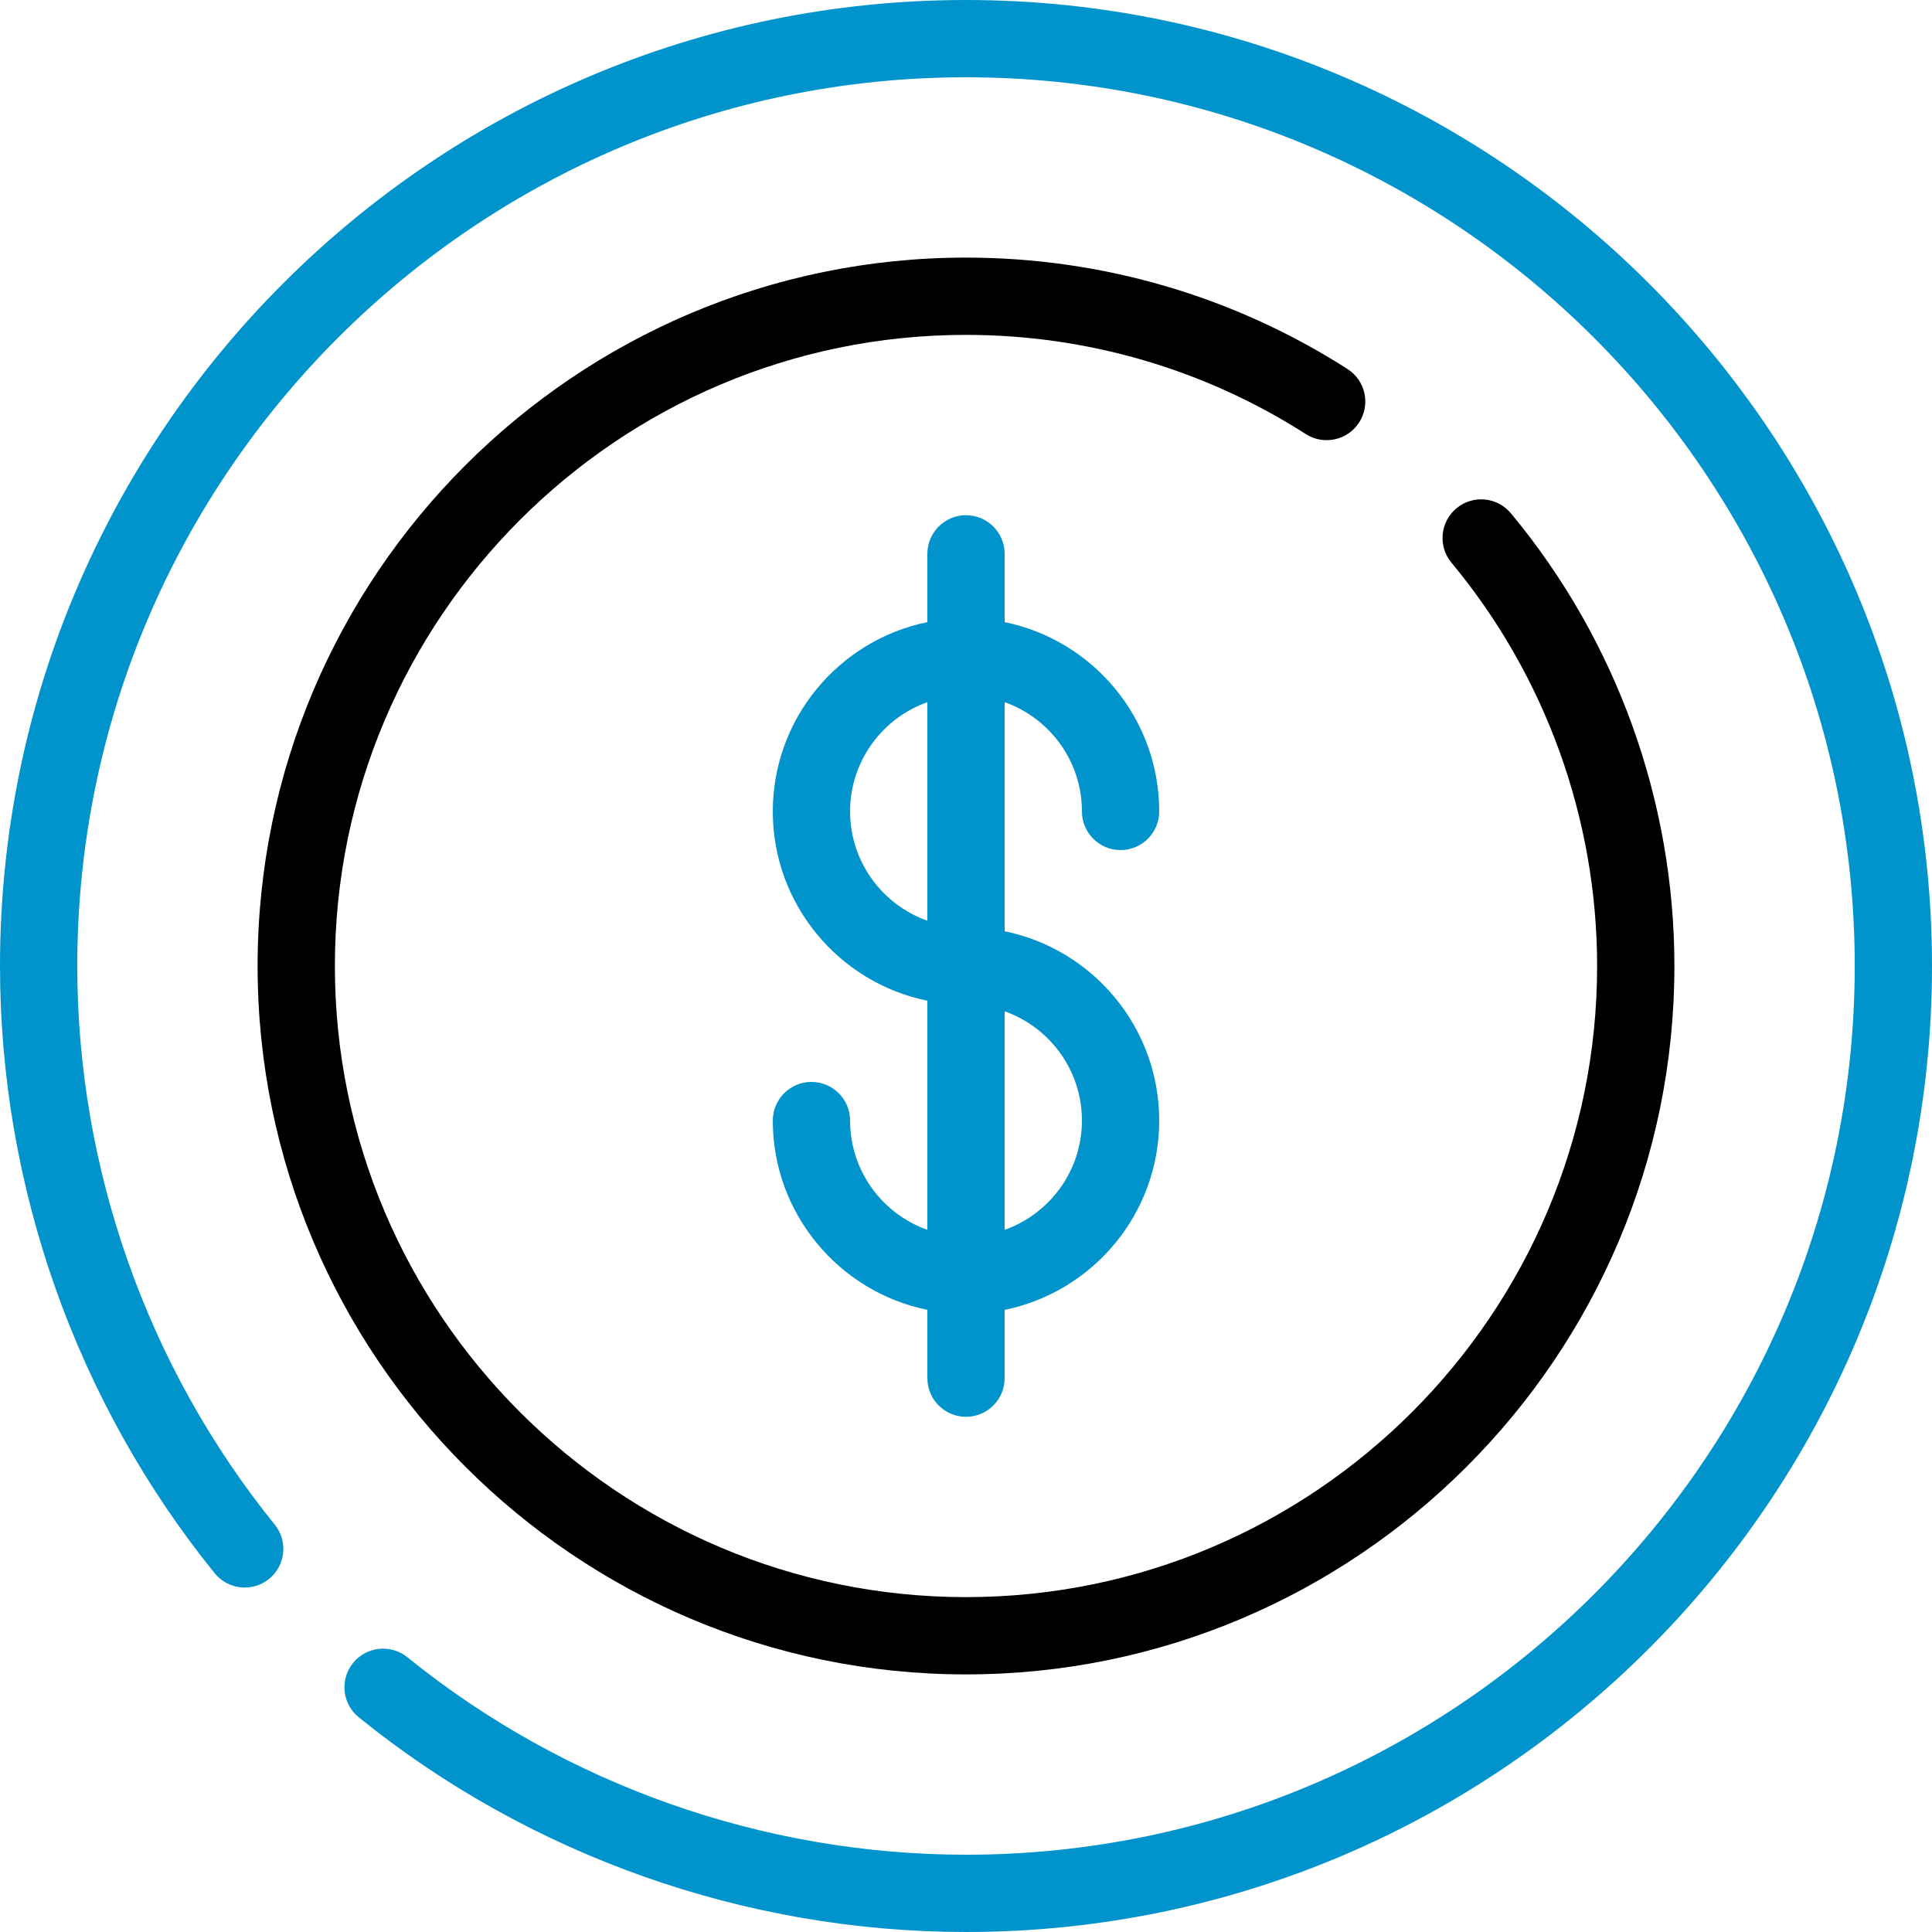 <?xml version="1.0" encoding="UTF-8"?> <svg xmlns="http://www.w3.org/2000/svg" width="216" height="216" viewBox="0 0 216 216" fill="none"> <g clip-path="url(#clip0_198:437)"> <path d="M108 0C48.449 0 0 48.449 0 108C0 132.652 8.524 156.762 24.001 175.89C25.502 177.744 28.223 178.031 30.077 176.53C31.931 175.03 32.218 172.309 30.717 170.454C16.48 152.861 8.64 130.68 8.64 108C8.64 53.213 53.213 8.64 108 8.64C162.787 8.64 207.36 53.213 207.36 108C207.36 162.787 162.787 207.36 108 207.36C85.32 207.36 63.141 199.519 45.547 185.283C43.692 183.783 40.972 184.069 39.471 185.924C37.97 187.779 38.257 190.499 40.112 192C59.239 207.476 83.348 216 108 216C167.551 216 216 167.551 216 108C216 48.449 167.551 0 108 0Z" fill="#0194CC"></path> <path d="M151.96 47.221C153.246 45.212 152.66 42.54 150.651 41.254C137.925 33.107 123.177 28.8 108 28.8C64.329 28.8 28.8 64.329 28.8 108C28.8 151.671 64.329 187.2 108 187.2C151.671 187.2 187.2 151.671 187.2 108C187.2 89.535 180.708 71.559 168.919 57.386C167.393 55.551 164.669 55.301 162.835 56.827C161 58.352 160.751 61.076 162.276 62.911C172.777 75.536 178.56 91.549 178.56 108C178.56 146.907 146.907 178.56 108 178.56C69.093 178.56 37.44 146.907 37.44 108C37.44 69.093 69.093 37.44 108 37.44C121.523 37.44 134.66 41.275 145.992 48.531C148.001 49.817 150.672 49.231 151.96 47.221Z" fill="black"></path> <path d="M120.961 90.72C120.961 93.106 122.895 95.04 125.281 95.04C127.666 95.04 129.601 93.106 129.601 90.72C129.601 80.289 122.168 71.562 112.321 69.555V61.92C112.321 59.534 110.386 57.6 108.001 57.6C105.615 57.6 103.681 59.534 103.681 61.92V69.555C93.833 71.562 86.401 80.289 86.401 90.72C86.401 101.151 93.833 109.878 103.681 111.885V137.497C98.653 135.714 95.041 130.912 95.041 125.28C95.041 122.895 93.106 120.96 90.721 120.96C88.335 120.96 86.401 122.895 86.401 125.28C86.401 135.711 93.833 144.438 103.681 146.445V154.08C103.681 156.466 105.615 158.4 108.001 158.4C110.386 158.4 112.321 156.466 112.321 154.08V146.445C122.168 144.438 129.601 135.711 129.601 125.28C129.601 114.849 122.168 106.122 112.321 104.115V78.503C117.349 80.286 120.961 85.088 120.961 90.72ZM103.681 102.937C98.653 101.154 95.041 96.352 95.041 90.72C95.041 85.088 98.653 80.286 103.681 78.503V102.937ZM120.961 125.28C120.961 130.912 117.349 135.714 112.321 137.497V113.064C117.349 114.846 120.961 119.648 120.961 125.28Z" fill="#0194CC"></path> </g> <defs> <clipPath id="clip0_198:437"> <rect width="54" height="54" fill="white" transform="scale(4)"></rect> </clipPath> </defs> </svg> 
